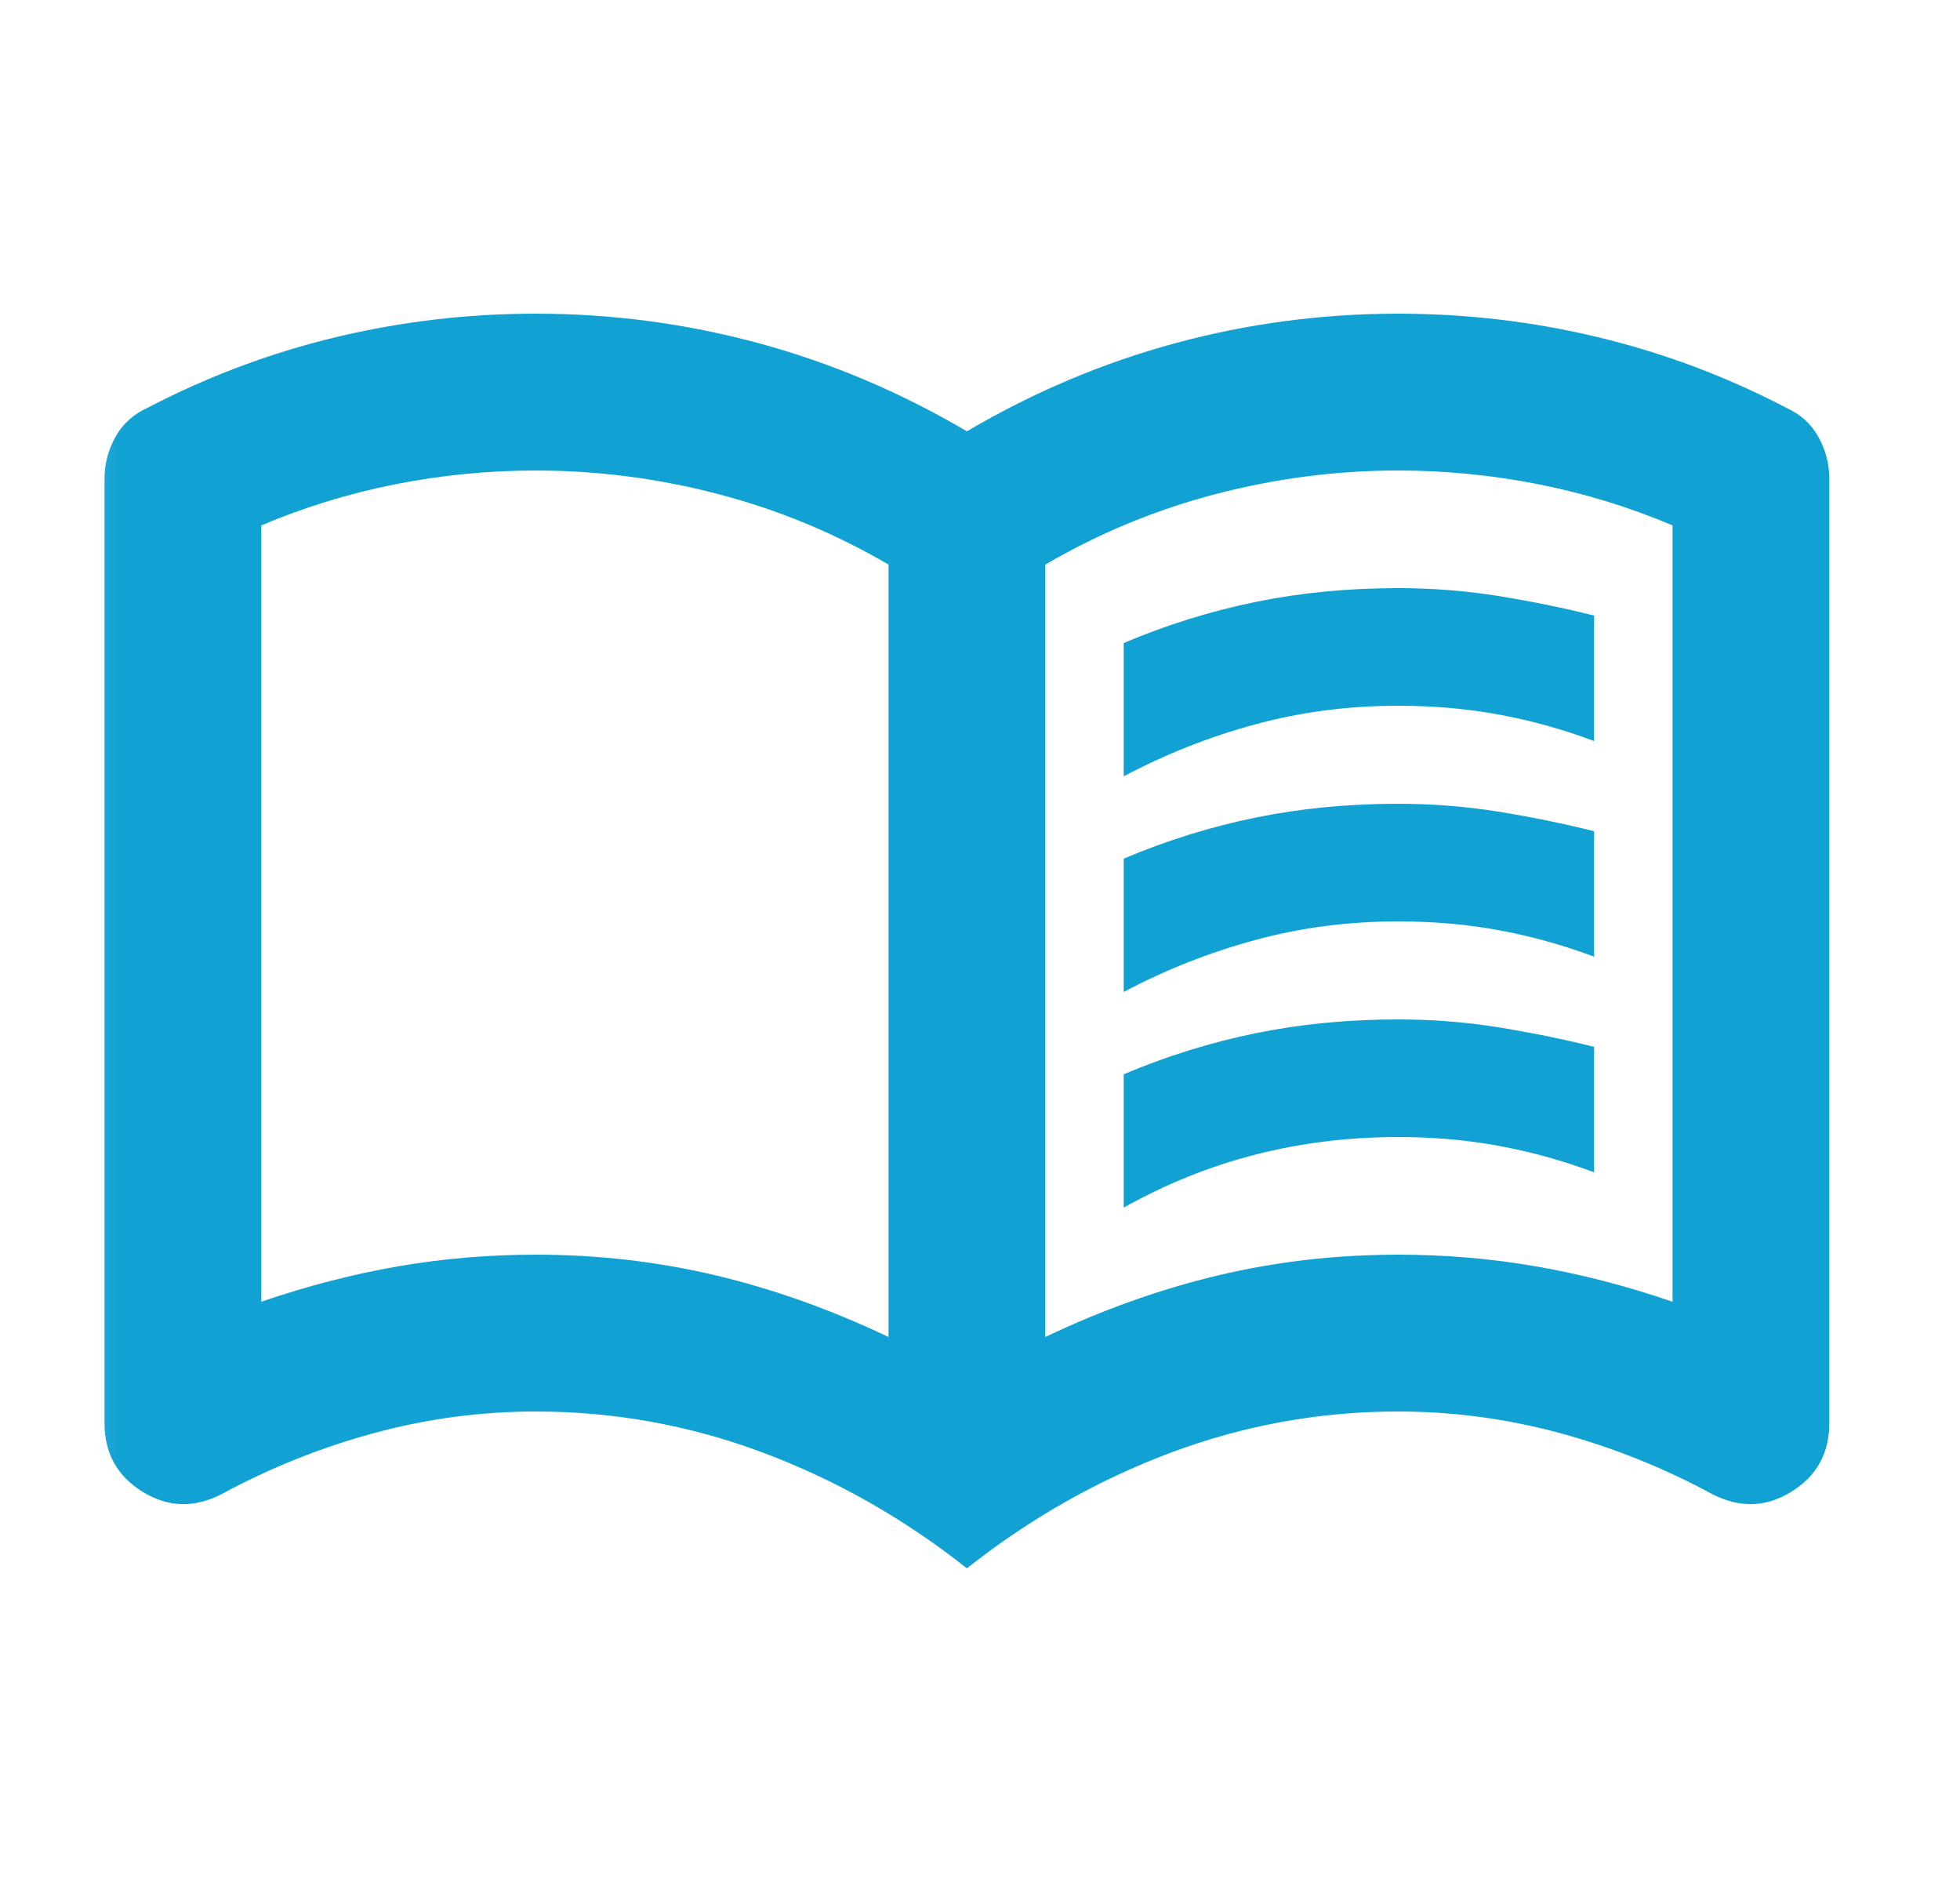 <svg width="25" height="24" viewBox="0 0 25 24" fill="none" xmlns="http://www.w3.org/2000/svg">
<mask id="mask0_9887_23068" style="mask-type:alpha" maskUnits="userSpaceOnUse" x="0" y="0" width="25" height="24">
<rect x="0.333" width="24" height="24" fill="#11A1D3"/>
</mask>
<g mask="url(#mask0_9887_23068)">
<path d="M14.333 9.9V8.2C14.883 7.967 15.446 7.792 16.021 7.675C16.596 7.558 17.2 7.5 17.833 7.5C18.267 7.5 18.692 7.533 19.108 7.6C19.525 7.667 19.933 7.75 20.333 7.85V9.45C19.933 9.3 19.529 9.188 19.121 9.113C18.712 9.037 18.283 9 17.833 9C17.2 9 16.592 9.079 16.008 9.238C15.425 9.396 14.867 9.617 14.333 9.9ZM14.333 15.4V13.7C14.883 13.467 15.446 13.292 16.021 13.175C16.596 13.058 17.2 13 17.833 13C18.267 13 18.692 13.033 19.108 13.1C19.525 13.167 19.933 13.25 20.333 13.35V14.95C19.933 14.8 19.529 14.688 19.121 14.613C18.712 14.537 18.283 14.5 17.833 14.5C17.2 14.5 16.592 14.575 16.008 14.725C15.425 14.875 14.867 15.1 14.333 15.4ZM14.333 12.65V10.95C14.883 10.717 15.446 10.542 16.021 10.425C16.596 10.308 17.2 10.25 17.833 10.25C18.267 10.25 18.692 10.283 19.108 10.35C19.525 10.417 19.933 10.5 20.333 10.6V12.2C19.933 12.05 19.529 11.938 19.121 11.863C18.712 11.787 18.283 11.75 17.833 11.75C17.2 11.75 16.592 11.829 16.008 11.988C15.425 12.146 14.867 12.367 14.333 12.65ZM6.833 16C7.617 16 8.379 16.087 9.121 16.262C9.862 16.438 10.6 16.7 11.333 17.05V7.2C10.65 6.8 9.925 6.5 9.158 6.3C8.392 6.1 7.617 6 6.833 6C6.233 6 5.637 6.058 5.046 6.175C4.454 6.292 3.883 6.467 3.333 6.7V16.6C3.917 16.4 4.496 16.25 5.071 16.15C5.646 16.05 6.233 16 6.833 16ZM13.333 17.05C14.067 16.7 14.804 16.438 15.546 16.262C16.287 16.087 17.05 16 17.833 16C18.433 16 19.021 16.05 19.596 16.15C20.171 16.25 20.75 16.4 21.333 16.6V6.7C20.783 6.467 20.212 6.292 19.621 6.175C19.029 6.058 18.433 6 17.833 6C17.05 6 16.275 6.1 15.508 6.3C14.742 6.5 14.017 6.8 13.333 7.2V17.05ZM12.333 20C11.533 19.367 10.667 18.875 9.733 18.525C8.8 18.175 7.833 18 6.833 18C6.133 18 5.446 18.092 4.771 18.275C4.096 18.458 3.45 18.717 2.833 19.05C2.483 19.233 2.146 19.225 1.821 19.025C1.496 18.825 1.333 18.533 1.333 18.15V6.1C1.333 5.917 1.379 5.742 1.471 5.575C1.562 5.408 1.7 5.283 1.883 5.2C2.65 4.8 3.45 4.5 4.283 4.3C5.117 4.1 5.967 4 6.833 4C7.8 4 8.746 4.125 9.671 4.375C10.596 4.625 11.483 5 12.333 5.5C13.183 5 14.071 4.625 14.996 4.375C15.921 4.125 16.867 4 17.833 4C18.7 4 19.55 4.1 20.383 4.3C21.217 4.5 22.017 4.8 22.783 5.2C22.967 5.283 23.104 5.408 23.196 5.575C23.287 5.742 23.333 5.917 23.333 6.1V18.15C23.333 18.533 23.171 18.825 22.846 19.025C22.521 19.225 22.183 19.233 21.833 19.05C21.217 18.717 20.571 18.458 19.896 18.275C19.221 18.092 18.533 18 17.833 18C16.833 18 15.867 18.175 14.933 18.525C14 18.875 13.133 19.367 12.333 20Z" fill="#11A1D3"/>
</g>
</svg>
